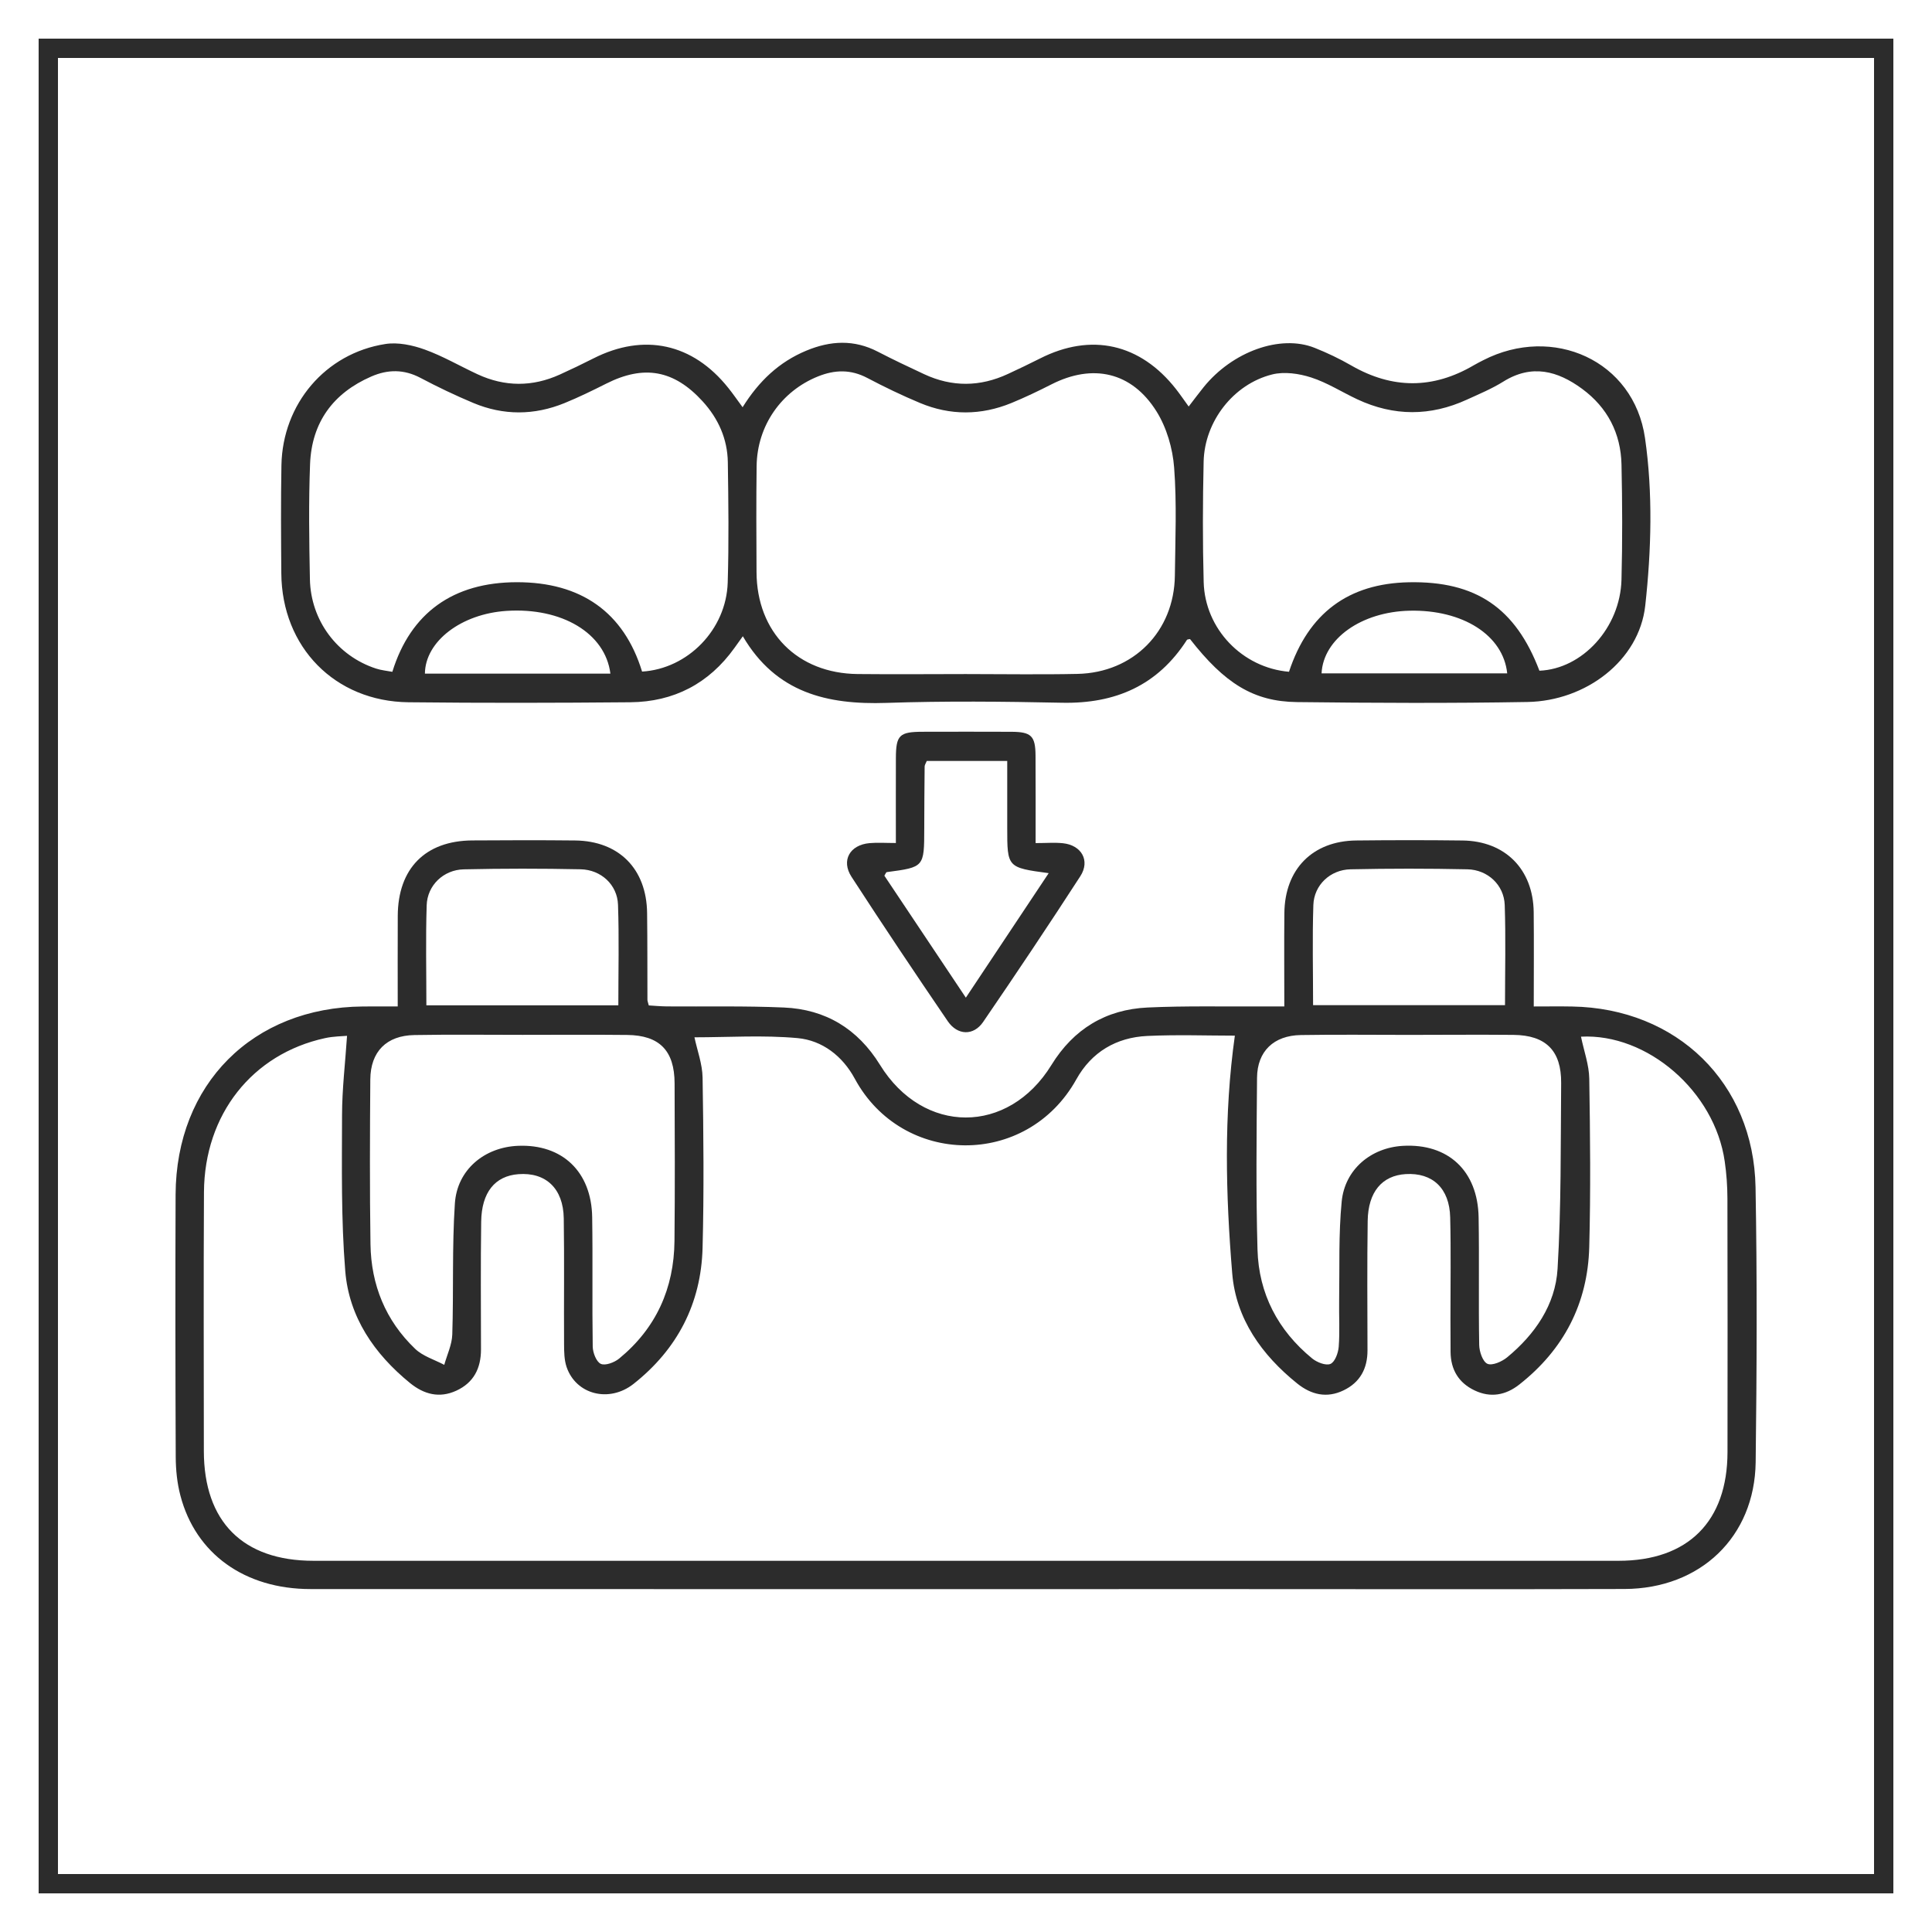 <?xml version="1.0" encoding="utf-8"?>
<!-- Generator: Adobe Illustrator 16.0.0, SVG Export Plug-In . SVG Version: 6.00 Build 0)  -->
<!DOCTYPE svg PUBLIC "-//W3C//DTD SVG 1.1//EN" "http://www.w3.org/Graphics/SVG/1.1/DTD/svg11.dtd">
<svg version="1.1" id="Layer_1" xmlns="http://www.w3.org/2000/svg" xmlns:xlink="http://www.w3.org/1999/xlink" x="0px" y="0px"
	 width="100px" height="100px" viewBox="360 0 100 100" enable-background="new 360 0 100 100" xml:space="preserve">
<g>
	<g>
		<rect x="362.5" y="2.5" fill="none" stroke="#2C2C2C" stroke-miterlimit="10" width="95" height="95"/>
	</g>
</g>
<g>
	<path fill-rule="evenodd" clip-rule="evenodd" fill="#2C2C2C" d="M426.476,52.094c0-1.714-0.013-3.274,0.003-4.832
		c0.022-2.277,1.461-3.734,3.72-3.759c1.835-0.02,3.67-0.022,5.506,0.001c2.207,0.029,3.654,1.494,3.679,3.71
		c0.017,1.584,0.003,3.17,0.003,4.881c0.713,0,1.348-0.01,1.981,0.002c5.427,0.09,9.404,3.947,9.499,9.363
		c0.085,4.74,0.065,9.484,0.006,14.225c-0.051,3.863-2.86,6.547-6.786,6.561c-6.671,0.021-13.341,0.006-20.01,0.006
		c-16.001,0-32.001,0.004-48.002-0.002c-3.405,0-5.95-1.822-6.738-4.842c-0.169-0.641-0.238-1.328-0.241-1.992
		c-0.02-4.529-0.024-9.057-0.007-13.584c0.023-5.719,3.994-9.693,9.694-9.736c0.573-0.006,1.146-0.002,1.803-0.002
		c0-1.643-0.005-3.167,0.002-4.689c0.011-2.452,1.425-3.887,3.856-3.904c1.773-0.012,3.549-0.017,5.322,0.002
		c2.271,0.026,3.699,1.469,3.728,3.752c0.019,1.499,0.011,2.998,0.017,4.497c0,0.061,0.028,0.119,0.07,0.289
		c0.288,0.018,0.611,0.047,0.934,0.051c2.02,0.016,4.041-0.031,6.056,0.057c2.161,0.092,3.827,1.105,4.978,2.969
		c2.239,3.629,6.64,3.633,8.873,0.006c1.15-1.867,2.819-2.875,4.976-2.975c1.984-0.092,3.975-0.043,5.964-0.055
		C425.69,52.092,426.02,52.094,426.476,52.094z M441.832,53.658c0.157,0.758,0.417,1.463,0.428,2.174
		c0.047,2.906,0.076,5.814-0.001,8.719c-0.078,2.914-1.318,5.303-3.619,7.111c-0.706,0.557-1.493,0.701-2.321,0.303
		c-0.823-0.393-1.227-1.074-1.238-1.982c-0.006-0.582-0.005-1.164-0.006-1.744c-0.002-1.744,0.03-3.488-0.014-5.23
		c-0.035-1.508-0.916-2.322-2.304-2.238c-1.221,0.076-1.943,0.92-1.966,2.42c-0.032,2.232-0.015,4.467-0.01,6.701
		c0.002,0.945-0.383,1.662-1.241,2.074c-0.864,0.416-1.667,0.229-2.395-0.355c-1.837-1.477-3.171-3.346-3.365-5.693
		c-0.337-4.086-0.445-8.193,0.136-12.313c-1.427,0-2.983-0.057-4.536,0.016c-1.6,0.076-2.883,0.832-3.669,2.246
		c-2.567,4.607-9.008,4.512-11.467-0.033c-0.631-1.17-1.679-1.984-2.964-2.102c-1.78-0.162-3.586-0.041-5.335-0.041
		c0.143,0.678,0.41,1.381,0.421,2.09c0.047,2.938,0.076,5.875-0.001,8.811c-0.076,2.881-1.306,5.248-3.574,7.039
		c-1.262,0.994-2.98,0.551-3.465-0.877c-0.123-0.365-0.128-0.783-0.13-1.176c-0.013-2.172,0.017-4.344-0.016-6.516
		c-0.023-1.549-0.93-2.396-2.35-2.287c-1.208,0.094-1.903,0.936-1.924,2.459c-0.031,2.201-0.013,4.404-0.01,6.607
		c0.001,0.977-0.373,1.727-1.283,2.143c-0.876,0.4-1.671,0.186-2.39-0.398c-1.853-1.51-3.16-3.414-3.353-5.801
		c-0.217-2.676-0.171-5.375-0.166-8.064c0.002-1.35,0.165-2.699,0.259-4.107c-0.24,0.023-0.699,0.023-1.138,0.119
		c-3.769,0.82-6.244,3.949-6.268,7.969c-0.025,4.467-0.008,8.934-0.006,13.4c0.002,3.66,2.02,5.684,5.676,5.684
		c22.517,0,45.034,0.002,67.551,0c3.597,0,5.634-2.039,5.637-5.631c0.004-4.375,0.007-8.75-0.004-13.125
		c-0.002-0.641-0.047-1.285-0.14-1.918C448.754,56.492,445.266,53.477,441.832,53.658z M387.049,53.564
		c-1.865,0-3.73-0.023-5.595,0.01c-1.447,0.023-2.274,0.852-2.287,2.297c-0.021,2.842-0.034,5.688,0.009,8.529
		c0.031,2.102,0.781,3.953,2.311,5.414c0.401,0.385,1,0.561,1.508,0.83c0.145-0.523,0.399-1.045,0.415-1.572
		c0.073-2.26-0.016-4.527,0.134-6.779c0.115-1.75,1.532-2.916,3.272-2.986c2.286-0.094,3.8,1.338,3.835,3.697
		c0.035,2.23-0.007,4.465,0.028,6.693c0.005,0.316,0.186,0.789,0.418,0.895c0.231,0.107,0.702-0.07,0.948-0.271
		c1.913-1.568,2.842-3.633,2.866-6.088c0.028-2.721,0.015-5.441,0.006-8.162c-0.006-1.691-0.781-2.486-2.457-2.502
		C390.656,53.549,388.853,53.564,387.049,53.564z M432.93,53.566c-1.864,0-3.73-0.023-5.595,0.008
		c-1.409,0.021-2.26,0.842-2.271,2.211c-0.024,2.967-0.06,5.934,0.024,8.896c0.063,2.279,1.058,4.182,2.83,5.633
		c0.247,0.201,0.713,0.385,0.948,0.281c0.233-0.102,0.401-0.568,0.426-0.889c0.06-0.791,0.009-1.59,0.022-2.383
		c0.027-1.711-0.034-3.43,0.131-5.127c0.163-1.674,1.519-2.793,3.171-2.887c2.338-0.131,3.875,1.291,3.917,3.701
		c0.038,2.199-0.009,4.402,0.03,6.602c0.005,0.346,0.183,0.871,0.428,0.979c0.249,0.107,0.747-0.113,1.017-0.334
		c1.444-1.191,2.499-2.719,2.611-4.578c0.193-3.197,0.158-6.41,0.186-9.617c0.016-1.678-0.792-2.479-2.464-2.496
		C436.538,53.549,434.734,53.564,432.93,53.566z M392.005,52.035c0-1.791,0.043-3.5-0.017-5.206
		c-0.035-1.032-0.874-1.813-1.937-1.835c-2.016-0.042-4.032-0.042-6.048,0.003c-1.05,0.024-1.885,0.829-1.918,1.858
		c-0.055,1.706-0.016,3.415-0.016,5.18C385.382,52.035,388.638,52.035,392.005,52.035z M427.965,52.027c3.38,0,6.633,0,9.934,0
		c0-1.773,0.043-3.481-0.015-5.187c-0.036-1.031-0.876-1.822-1.933-1.845c-2.015-0.043-4.032-0.043-6.047,0
		c-1.056,0.023-1.891,0.818-1.925,1.849C427.923,48.55,427.965,50.259,427.965,52.027z"/>
	<path fill-rule="evenodd" clip-rule="evenodd" fill="#2C2C2C" d="M398.437,21.078c0.848-1.36,1.894-2.344,3.297-2.928
		c1.253-0.521,2.475-0.585,3.708,0.056c0.785,0.408,1.589,0.786,2.391,1.161c1.447,0.675,2.897,0.66,4.342-0.013
		c0.554-0.258,1.106-0.519,1.651-0.796c2.652-1.347,5.194-0.779,7.046,1.584c0.206,0.264,0.396,0.542,0.654,0.899
		c0.27-0.35,0.512-0.677,0.768-0.994c1.492-1.852,3.976-2.748,5.748-2.044c0.651,0.259,1.291,0.563,1.898,0.913
		c2.126,1.226,4.234,1.229,6.348-0.013c0.158-0.092,0.323-0.175,0.486-0.259c3.6-1.845,7.792,0.004,8.372,4.031
		c0.41,2.838,0.328,5.81,0.012,8.672c-0.316,2.853-3.081,4.935-6.096,4.988c-3.978,0.069-7.957,0.052-11.935,0.005
		c-2.248-0.027-3.742-0.971-5.532-3.262c-0.054,0.014-0.138,0.009-0.16,0.044c-1.516,2.359-3.706,3.31-6.466,3.252
		c-3.027-0.063-6.062-0.094-9.088,0.008c-3.06,0.103-5.716-0.517-7.432-3.45c-0.195,0.272-0.313,0.438-0.433,0.604
		c-1.323,1.848-3.142,2.793-5.395,2.813c-3.825,0.034-7.652,0.042-11.477,0c-3.81-0.041-6.555-2.852-6.583-6.671
		c-0.015-1.866-0.028-3.733,0.006-5.6c0.059-3.169,2.274-5.788,5.378-6.272c0.652-0.102,1.4,0.057,2.036,0.285
		c0.943,0.339,1.822,0.857,2.737,1.281c1.413,0.655,2.839,0.658,4.258,0.015c0.584-0.265,1.163-0.543,1.735-0.833
		c2.619-1.331,5.145-0.785,6.986,1.525C397.927,20.364,398.134,20.666,398.437,21.078z M409.988,34.889
		c1.926,0,3.853,0.033,5.778-0.008c2.902-0.061,5.011-2.201,5.045-5.088c0.021-1.865,0.104-3.738-0.038-5.592
		c-0.075-0.993-0.388-2.068-0.912-2.907c-1.283-2.05-3.305-2.486-5.441-1.398c-0.679,0.345-1.369,0.676-2.073,0.965
		c-1.572,0.643-3.164,0.651-4.729-0.004c-0.928-0.388-1.838-0.826-2.728-1.295c-0.854-0.449-1.679-0.429-2.552-0.078
		c-1.892,0.762-3.146,2.543-3.175,4.63c-0.024,1.834-0.015,3.669-0.005,5.503c0.015,3.112,2.123,5.24,5.235,5.271
		C406.258,34.907,408.124,34.891,409.988,34.889z M393.234,34.761c2.373-0.143,4.358-2.18,4.432-4.606
		c0.063-2.077,0.037-4.157,0.006-6.235c-0.02-1.204-0.492-2.258-1.305-3.148c-1.483-1.625-3.035-1.9-4.989-0.915
		c-0.708,0.357-1.423,0.706-2.155,1.005c-1.57,0.641-3.164,0.65-4.729-0.007c-0.927-0.389-1.838-0.824-2.727-1.294
		c-0.855-0.452-1.688-0.448-2.549-0.073c-1.984,0.864-3.085,2.383-3.169,4.534c-0.076,1.983-0.047,3.973-0.008,5.959
		c0.043,2.146,1.425,3.975,3.426,4.625c0.275,0.089,0.569,0.115,0.841,0.167c0.949-3.066,3.16-4.632,6.437-4.638
		C390.077,30.129,392.291,31.691,393.234,34.761z M426.718,34.771c1.007-3.037,3.078-4.571,6.206-4.633
		c3.462-0.069,5.521,1.325,6.756,4.578c2.222-0.089,4.182-2.22,4.248-4.709c0.052-1.985,0.044-3.975,0.001-5.96
		c-0.035-1.622-0.729-2.958-2.04-3.922c-1.269-0.933-2.604-1.291-4.076-0.374c-0.592,0.37-1.247,0.642-1.886,0.934
		c-1.889,0.866-3.783,0.866-5.668-0.014c-0.801-0.374-1.561-0.866-2.396-1.134c-0.629-0.203-1.391-0.312-2.017-0.155
		c-2.01,0.504-3.498,2.436-3.546,4.512c-0.047,2.078-0.054,4.158,0.002,6.235C422.367,32.553,424.299,34.563,426.718,34.771z
		 M391.594,34.867c-0.265-2.101-2.52-3.431-5.368-3.248c-2.349,0.151-4.216,1.574-4.233,3.248
		C385.172,34.867,388.35,34.867,391.594,34.867z M438.013,34.853c-0.203-1.974-2.301-3.305-5.051-3.243
		c-2.492,0.056-4.469,1.451-4.558,3.243C431.606,34.853,434.809,34.853,438.013,34.853z"/>
	<path fill-rule="evenodd" clip-rule="evenodd" fill="#2C2C2C" d="M413.603,43.638c0.562,0,0.991-0.037,1.412,0.007
		c0.963,0.1,1.425,0.901,0.902,1.708c-1.642,2.537-3.323,5.05-5.031,7.545c-0.497,0.725-1.326,0.699-1.831-0.041
		c-1.686-2.472-3.351-4.96-4.979-7.47c-0.552-0.85-0.089-1.656,0.931-1.747c0.415-0.037,0.837-0.006,1.363-0.006
		c0-1.539-0.004-2.967,0.001-4.396c0.005-1.19,0.179-1.36,1.394-1.362c1.528-0.003,3.057-0.006,4.585,0.001
		c1.026,0.005,1.243,0.214,1.249,1.228C413.608,40.566,413.603,42.028,413.603,43.638z M407.97,39.386
		c-0.048,0.121-0.109,0.203-0.111,0.286c-0.011,1.07-0.018,2.141-0.02,3.211c-0.003,2.002,0,2.001-1.94,2.258
		c-0.037,0.005-0.063,0.091-0.124,0.185c1.372,2.054,2.755,4.124,4.217,6.313c1.475-2.218,2.861-4.3,4.288-6.444
		c-2.146-0.29-2.146-0.29-2.146-2.351c0-1.15,0-2.301,0-3.458C410.643,39.386,409.305,39.386,407.97,39.386z"/>
</g>
</svg>
